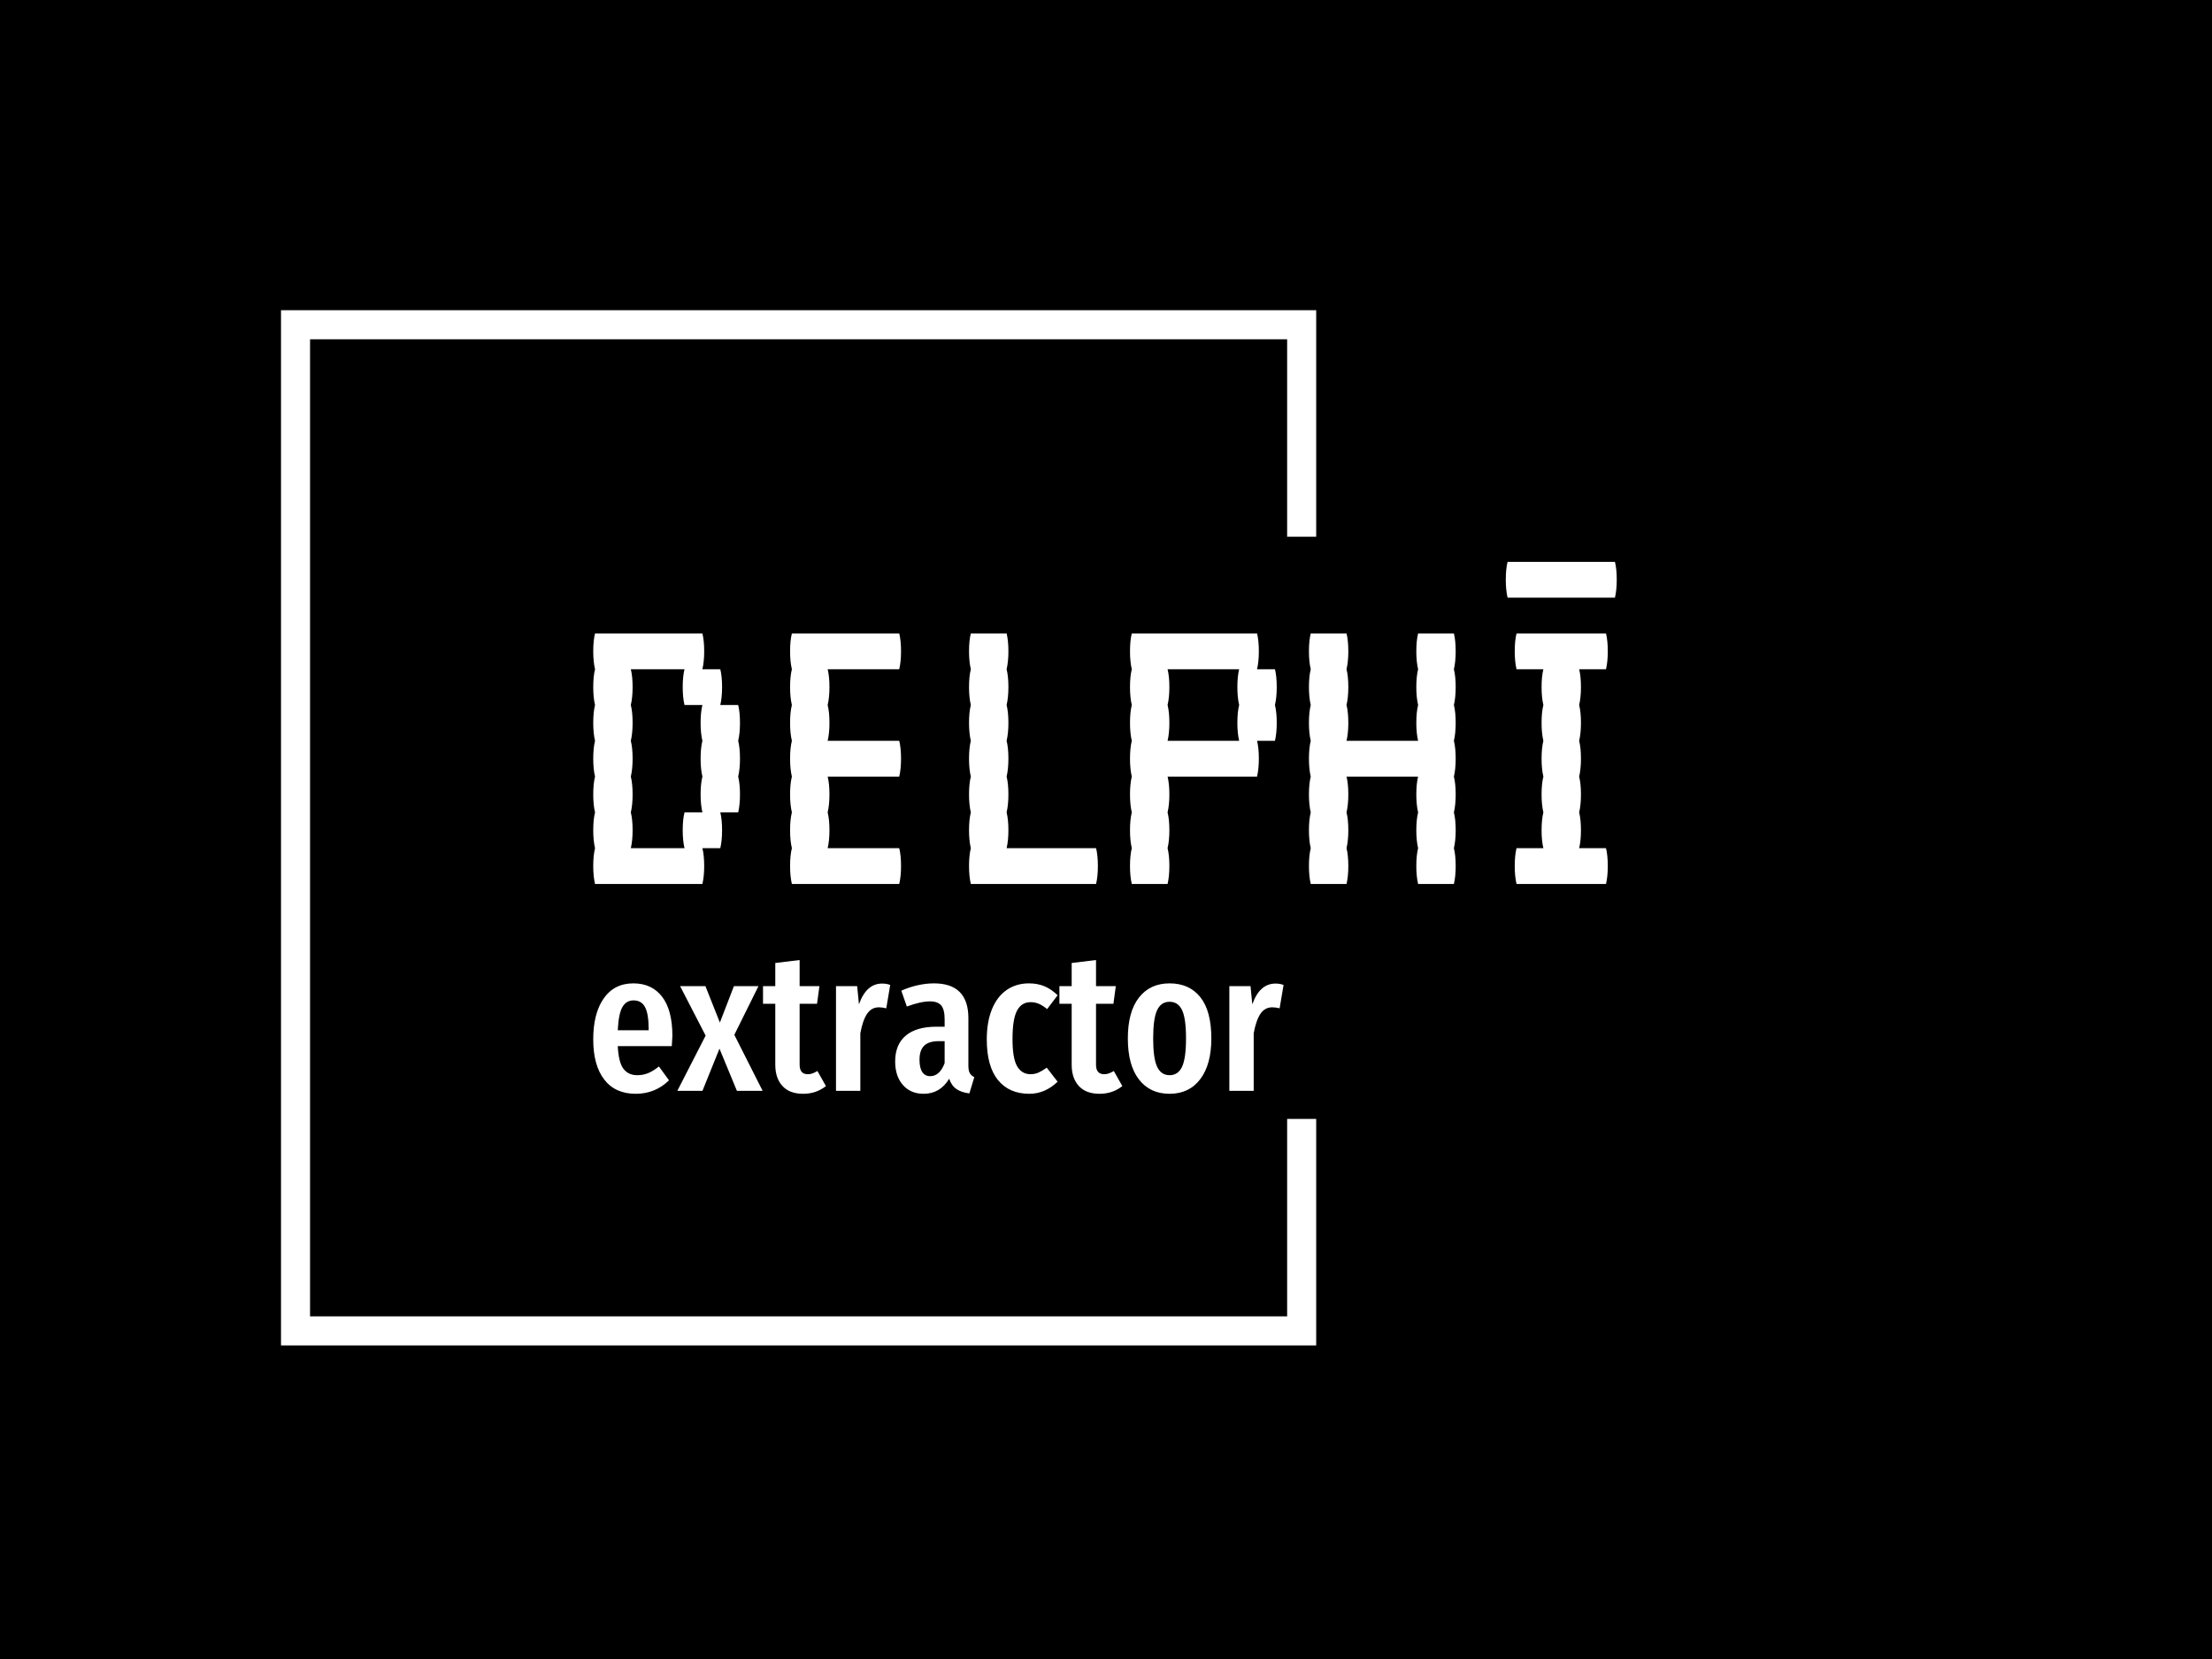 <svg xmlns="http://www.w3.org/2000/svg" version="1.1" xmlns:xlink="http://www.w3.org/1999/xlink" xmlns:svgjs="http://svgjs.dev/svgjs" width="2000" height="1500" viewBox="0 0 2000 1500"><rect width="2000" height="1500" fill="#000000"></rect><g transform="matrix(0.75,0,0,0.75,249.091,278.985)"><svg viewBox="0 0 396 248" data-background-color="#ffffff" preserveAspectRatio="xMidYMid meet" height="1252" width="2000" xmlns="http://www.w3.org/2000/svg" xmlns:xlink="http://www.w3.org/1999/xlink"><g id="tight-bounds" transform="matrix(1,0,0,1,0.24,0.4)"><svg viewBox="0 0 395.52 247.2" height="247.2" width="395.52"><g><svg></svg></g><g><svg viewBox="0 0 395.52 247.2" height="247.2" width="395.52"><g transform="matrix(1,0,0,1,75.544,60.089)"><svg viewBox="0 0 244.431 127.021" height="127.021" width="244.431"><g><svg viewBox="0 0 244.431 127.021" height="127.021" width="244.431"><g><svg viewBox="0 0 244.431 127.021" height="127.021" width="244.431"><g id="textblocktransform"><svg viewBox="0 0 244.431 127.021" height="127.021" width="244.431" id="textblock"><g><svg viewBox="0 0 244.431 76.919" height="76.919" width="244.431"><g transform="matrix(1,0,0,1,0,0)"><svg width="244.431" viewBox="1.8 -36 114.39 36" height="76.919" data-palette-color="#000000"><path d="M18-16Q18.2-15.2 18.2-14L18.2-14Q18.2-12.85 18-12L18-12Q18.2-11.2 18.2-10L18.2-10Q18.2-8.85 18-8L18-8 16-8Q16.2-7.2 16.2-6L16.2-6Q16.2-4.85 16-4L16-4 14-4Q14.2-3.2 14.2-2L14.2-2Q14.2-0.85 14 0L14 0 2 0Q1.8-0.85 1.8-2L1.8-2Q1.8-3.2 2-4L2-4Q1.8-4.85 1.8-6L1.8-6Q1.8-7.2 2-8L2-8Q1.8-8.85 1.8-10L1.8-10Q1.8-11.2 2-12L2-12Q1.8-12.85 1.8-14L1.8-14Q1.8-15.2 2-16L2-16Q1.8-16.85 1.8-18L1.8-18Q1.8-19.2 2-20L2-20Q1.8-20.85 1.8-22L1.8-22Q1.8-23.2 2-24L2-24Q1.8-24.85 1.8-26L1.8-26Q1.8-27.2 2-28L2-28 14-28Q14.2-27.2 14.2-26L14.2-26Q14.2-24.85 14-24L14-24 16-24Q16.2-23.2 16.2-22L16.2-22Q16.2-20.85 16-20L16-20 18-20Q18.2-19.2 18.2-18L18.2-18Q18.2-16.85 18-16L18-16ZM14-8Q13.8-8.85 13.8-10L13.8-10Q13.8-11.2 14-12L14-12Q13.8-12.85 13.8-14L13.8-14Q13.8-15.2 14-16L14-16Q13.8-16.85 13.8-18L13.8-18Q13.8-19.2 14-20L14-20 12-20Q11.8-20.85 11.8-22L11.8-22Q11.8-23.2 12-24L12-24 6-24Q6.2-23.2 6.2-22L6.2-22Q6.2-20.85 6-20L6-20Q6.2-19.2 6.2-18L6.2-18Q6.2-16.85 6-16L6-16Q6.2-15.2 6.2-14L6.2-14Q6.2-12.85 6-12L6-12Q6.2-11.2 6.2-10L6.2-10Q6.2-8.85 6-8L6-8Q6.2-7.2 6.2-6L6.2-6Q6.2-4.85 6-4L6-4 12-4Q11.8-4.85 11.8-6L11.8-6Q11.8-7.2 12-8L12-8 14-8ZM36-12L28-12Q28.2-11.2 28.2-10L28.2-10Q28.2-8.85 28-8L28-8Q28.2-7.2 28.2-6L28.2-6Q28.2-4.85 28-4L28-4 36-4Q36.2-3.2 36.2-2L36.2-2Q36.2-0.85 36 0L36 0 24 0Q23.8-0.85 23.8-2L23.8-2Q23.8-3.2 24-4L24-4Q23.8-4.85 23.8-6L23.8-6Q23.8-7.2 24-8L24-8Q23.8-8.85 23.8-10L23.8-10Q23.8-11.2 24-12L24-12Q23.8-12.85 23.8-14L23.8-14Q23.8-15.2 24-16L24-16Q23.8-16.85 23.8-18L23.8-18Q23.8-19.2 24-20L24-20Q23.8-20.85 23.8-22L23.8-22Q23.8-23.2 24-24L24-24Q23.8-24.85 23.8-26L23.8-26Q23.8-27.2 24-28L24-28 36-28Q36.2-27.2 36.2-26L36.2-26Q36.2-24.85 36-24L36-24 28-24Q28.2-23.2 28.2-22L28.2-22Q28.2-20.85 28-20L28-20Q28.2-19.2 28.2-18L28.2-18Q28.2-16.85 28-16L28-16 36-16Q36.2-15.2 36.2-14L36.2-14Q36.2-12.85 36-12L36-12ZM58-4Q58.2-3.2 58.2-2L58.2-2Q58.2-0.85 58 0L58 0 44 0Q43.8-0.85 43.8-2L43.8-2Q43.8-3.2 44-4L44-4Q43.8-4.85 43.8-6L43.8-6Q43.8-7.2 44-8L44-8Q43.8-8.85 43.8-10L43.8-10Q43.8-11.2 44-12L44-12Q43.8-12.85 43.8-14L43.8-14Q43.8-15.2 44-16L44-16Q43.8-16.85 43.8-18L43.8-18Q43.8-19.2 44-20L44-20Q43.8-20.85 43.8-22L43.8-22Q43.8-23.2 44-24L44-24Q43.8-24.85 43.8-26L43.8-26Q43.8-27.2 44-28L44-28 48-28Q48.2-27.2 48.2-26L48.2-26Q48.2-24.85 48-24L48-24Q48.2-23.2 48.2-22L48.2-22Q48.2-20.85 48-20L48-20Q48.2-19.2 48.2-18L48.2-18Q48.2-16.85 48-16L48-16Q48.2-15.2 48.2-14L48.2-14Q48.2-12.85 48-12L48-12Q48.2-11.2 48.2-10L48.2-10Q48.2-8.85 48-8L48-8Q48.2-7.2 48.2-6L48.2-6Q48.2-4.85 48-4L48-4 58-4ZM78.19-22Q78.19-20.85 77.99-20L77.99-20Q78.19-19.2 78.19-18L78.19-18Q78.19-16.85 77.99-16L77.99-16 75.99-16Q76.19-15.2 76.19-14L76.19-14Q76.19-12.85 75.99-12L75.99-12 65.99-12Q66.19-11.2 66.19-10L66.19-10Q66.19-8.85 65.99-8L65.99-8Q66.19-7.2 66.19-6L66.19-6Q66.19-4.85 65.99-4L65.99-4Q66.19-3.2 66.19-2L66.19-2Q66.19-0.85 65.99 0L65.99 0 61.99 0Q61.79-0.85 61.79-2L61.79-2Q61.79-3.2 61.99-4L61.99-4Q61.79-4.85 61.79-6L61.79-6Q61.79-7.2 61.99-8L61.99-8Q61.79-8.85 61.79-10L61.79-10Q61.79-11.2 61.99-12L61.99-12Q61.79-12.85 61.79-14L61.79-14Q61.79-15.2 61.99-16L61.99-16Q61.79-16.85 61.79-18L61.79-18Q61.79-19.2 61.99-20L61.99-20Q61.79-20.85 61.79-22L61.79-22Q61.79-23.2 61.99-24L61.99-24Q61.79-24.85 61.79-26L61.79-26Q61.79-27.2 61.99-28L61.99-28 75.99-28Q76.19-27.2 76.19-26L76.19-26Q76.19-24.85 75.99-24L75.99-24 77.99-24Q78.19-23.2 78.19-22L78.19-22ZM73.99-16Q73.79-16.85 73.79-18L73.79-18Q73.79-19.2 73.99-20L73.99-20Q73.79-20.85 73.79-22L73.79-22Q73.79-23.2 73.99-24L73.99-24 65.99-24Q66.19-23.2 66.19-22L66.19-22Q66.19-20.85 65.99-20L65.99-20Q66.19-19.2 66.19-18L66.19-18Q66.19-16.85 65.99-16L65.99-16 73.99-16ZM97.99-24Q98.19-23.2 98.19-22L98.19-22Q98.19-20.85 97.99-20L97.99-20Q98.19-19.2 98.19-18L98.19-18Q98.19-16.85 97.99-16L97.99-16Q98.19-15.2 98.19-14L98.19-14Q98.19-12.85 97.99-12L97.99-12Q98.19-11.2 98.19-10L98.19-10Q98.19-8.85 97.99-8L97.99-8Q98.19-7.2 98.19-6L98.19-6Q98.19-4.85 97.99-4L97.99-4Q98.19-3.2 98.19-2L98.19-2Q98.19-0.85 97.99 0L97.99 0 93.99 0Q93.79-0.85 93.79-2L93.79-2Q93.79-3.2 93.99-4L93.99-4Q93.79-4.85 93.79-6L93.79-6Q93.79-7.2 93.99-8L93.99-8Q93.79-8.85 93.79-10L93.79-10Q93.79-11.2 93.99-12L93.99-12 85.99-12Q86.19-11.2 86.19-10L86.19-10Q86.19-8.85 85.99-8L85.99-8Q86.19-7.2 86.19-6L86.19-6Q86.19-4.85 85.99-4L85.99-4Q86.19-3.2 86.19-2L86.19-2Q86.19-0.85 85.99 0L85.99 0 81.99 0Q81.79-0.85 81.79-2L81.79-2Q81.79-3.2 81.99-4L81.99-4Q81.79-4.85 81.79-6L81.79-6Q81.79-7.2 81.99-8L81.99-8Q81.79-8.85 81.79-10L81.79-10Q81.79-11.2 81.99-12L81.99-12Q81.79-12.85 81.79-14L81.79-14Q81.79-15.2 81.99-16L81.99-16Q81.79-16.85 81.79-18L81.79-18Q81.79-19.2 81.99-20L81.99-20Q81.79-20.85 81.79-22L81.79-22Q81.79-23.2 81.99-24L81.99-24Q81.79-24.85 81.79-26L81.79-26Q81.79-27.2 81.99-28L81.99-28 85.99-28Q86.19-27.2 86.19-26L86.19-26Q86.19-24.85 85.99-24L85.99-24Q86.19-23.2 86.19-22L86.19-22Q86.19-20.85 85.99-20L85.99-20Q86.19-19.2 86.19-18L86.19-18Q86.19-16.85 85.99-16L85.99-16 93.99-16Q93.79-16.85 93.79-18L93.79-18Q93.79-19.2 93.99-20L93.99-20Q93.79-20.85 93.79-22L93.79-22Q93.79-23.2 93.99-24L93.99-24Q93.79-24.85 93.79-26L93.79-26Q93.79-27.2 93.99-28L93.99-28 97.99-28Q98.19-27.2 98.19-26L98.19-26Q98.19-24.85 97.99-24L97.99-24ZM111.99-4L114.99-4Q115.19-3.2 115.19-2L115.19-2Q115.19-0.85 114.99 0L114.99 0 104.99 0Q104.79-0.85 104.79-2L104.79-2Q104.79-3.2 104.99-4L104.99-4 107.99-4Q107.79-4.85 107.79-6L107.79-6Q107.79-7.2 107.99-8L107.99-8Q107.79-8.85 107.79-10L107.79-10Q107.79-11.2 107.99-12L107.99-12Q107.79-12.85 107.79-14L107.79-14Q107.79-15.2 107.99-16L107.99-16Q107.79-16.85 107.79-18L107.79-18Q107.79-19.2 107.99-20L107.99-20Q107.79-20.85 107.79-22L107.79-22Q107.79-23.2 107.99-24L107.99-24 104.99-24Q104.79-24.85 104.79-26L104.79-26Q104.79-27.2 104.99-28L104.99-28 114.99-28Q115.19-27.2 115.19-26L115.19-26Q115.19-24.85 114.99-24L114.99-24 111.99-24Q112.19-23.2 112.19-22L112.19-22Q112.19-20.85 111.99-20L111.99-20Q112.19-19.2 112.19-18L112.19-18Q112.19-16.85 111.99-16L111.99-16Q112.19-15.2 112.19-14L112.19-14Q112.19-12.85 111.99-12L111.99-12Q112.19-11.2 112.19-10L112.19-10Q112.19-8.85 111.99-8L111.99-8Q112.19-7.2 112.19-6L112.19-6Q112.19-4.85 111.99-4L111.99-4ZM115.99-36Q116.19-35.2 116.19-34L116.19-34Q116.19-32.85 115.99-32L115.99-32 103.99-32Q103.79-32.85 103.79-34L103.79-34Q103.79-35.2 103.99-36L103.99-36 115.99-36Z" opacity="1" transform="matrix(1,0,0,1,0,0)" fill="#ffffff" class="wordmark-text-0" data-fill-palette-color="primary" id="text-0"></path></svg></g></svg></g><g transform="matrix(1,0,0,1,0,95.078)"><svg viewBox="0 0 164.869 31.944" height="31.944" width="164.869"><g transform="matrix(1,0,0,1,0,0)"><svg width="164.869" viewBox="1.7 -33.05 174.43 33.8" height="31.944" data-palette-color="#000000"><path d="M21.7-13.85Q21.7-13.4 21.55-11.3L21.55-11.3 7.9-11.3Q8.1-7.2 9.33-5.58 10.55-3.95 12.8-3.95L12.8-3.95Q14.35-3.95 15.6-4.48 16.85-5 18.3-6.15L18.3-6.15 20.85-2.65Q17.35 0.75 12.45 0.75L12.45 0.75Q7.25 0.75 4.48-2.85 1.7-6.45 1.7-13L1.7-13Q1.7-19.55 4.35-23.35 7-27.15 11.85-27.15L11.85-27.15Q16.5-27.15 19.1-23.78 21.7-20.4 21.7-13.85L21.7-13.85ZM15.7-15.3L15.7-15.65Q15.7-19.4 14.8-21.13 13.9-22.85 11.9-22.85L11.9-22.85Q10.05-22.85 9.08-21.18 8.1-19.5 7.9-15.3L7.9-15.3 15.7-15.3ZM43.45-26.45L37.35-14.15 44.5 0 38 0 33.6-10.65 29.3 0 22.95 0 30.1-13.95 23.65-26.45 30.05-26.45 33.7-17.25 37.25-26.45 43.45-26.45ZM58.35-5L60.5-1.2Q58.05 0.75 54.75 0.75L54.75 0.75Q51.3 0.75 49.5-1.23 47.7-3.2 47.7-6.6L47.7-6.6 47.7-22 44.6-22 44.6-26.45 47.7-26.45 47.7-32.3 53.85-33.05 53.85-26.45 58.85-26.45 58.25-22 53.85-22 53.85-6.6Q53.85-4.2 55.9-4.2L55.9-4.2Q56.55-4.2 57.05-4.38 57.55-4.55 58.35-5L58.35-5ZM74.69-27.1Q75.84-27.1 76.74-26.75L76.74-26.75 75.74-20.85Q74.74-21.1 73.89-21.1L73.89-21.1Q71.99-21.1 70.89-19.45 69.79-17.8 69.19-14.55L69.19-14.55 69.19 0 63.04 0 63.04-26.45 68.39-26.45 68.84-21.85Q70.69-27.1 74.69-27.1L74.69-27.1ZM96.49-6.4Q96.49-5.1 96.84-4.48 97.19-3.85 97.99-3.45L97.99-3.45 96.74 0.65Q94.69 0.4 93.47-0.45 92.24-1.3 91.64-3.05L91.64-3.05Q89.34 0.75 85.19 0.75L85.19 0.75Q81.89 0.75 79.94-1.48 77.99-3.7 77.99-7.4L77.99-7.4Q77.99-11.7 80.67-13.95 83.34-16.2 88.44-16.2L88.44-16.2 90.49-16.2 90.49-18.05Q90.49-20.55 89.62-21.58 88.74-22.6 86.79-22.6L86.79-22.6Q84.44-22.6 80.94-21.3L80.94-21.3 79.54-25.3Q81.54-26.2 83.69-26.68 85.84-27.15 87.79-27.15L87.79-27.15Q96.49-27.15 96.49-18.35L96.49-18.35 96.49-6.4ZM86.84-3.7Q89.24-3.7 90.49-7L90.49-7 90.49-12.55 89.04-12.55Q86.49-12.55 85.32-11.4 84.14-10.25 84.14-7.85L84.14-7.85Q84.14-5.8 84.84-4.75 85.54-3.7 86.84-3.7L86.84-3.7ZM111.79-27.15Q113.94-27.15 115.69-26.43 117.44-25.7 119.04-24.15L119.04-24.15 116.39-20.65Q115.29-21.55 114.31-21.98 113.34-22.4 112.19-22.4L112.19-22.4Q109.94-22.4 108.79-20.28 107.64-18.15 107.64-13.1L107.64-13.1Q107.64-8.2 108.81-6.2 109.99-4.2 112.19-4.2L112.19-4.2Q113.29-4.2 114.19-4.6 115.09-5 116.29-5.85L116.29-5.85 119.04-2.3Q115.84 0.75 111.89 0.75L111.89 0.75Q106.79 0.75 103.96-2.73 101.14-6.2 101.14-13L101.14-13Q101.14-17.4 102.44-20.6 103.74-23.8 106.16-25.48 108.59-27.15 111.79-27.15L111.79-27.15ZM133.24-5L135.39-1.2Q132.94 0.75 129.64 0.75L129.64 0.75Q126.19 0.75 124.39-1.23 122.59-3.2 122.59-6.6L122.59-6.6 122.59-22 119.49-22 119.49-26.45 122.59-26.45 122.59-32.3 128.74-33.05 128.74-26.45 133.74-26.45 133.14-22 128.74-22 128.74-6.6Q128.74-4.2 130.79-4.2L130.79-4.2Q131.44-4.2 131.94-4.38 132.44-4.55 133.24-5L133.24-5ZM147.33-27.15Q152.33-27.15 155.11-23.65 157.88-20.15 157.88-13.25L157.88-13.25Q157.88-6.65 155.08-2.95 152.28 0.75 147.33 0.75L147.33 0.75Q142.38 0.75 139.58-2.88 136.78-6.5 136.78-13.25L136.78-13.25Q136.78-19.95 139.58-23.55 142.38-27.15 147.33-27.15L147.33-27.15ZM147.33-22.5Q145.18-22.5 144.18-20.38 143.18-18.25 143.18-13.25L143.18-13.25Q143.18-8.2 144.18-6.08 145.18-3.95 147.33-3.95L147.33-3.95Q149.48-3.95 150.48-6.08 151.48-8.2 151.48-13.25L151.48-13.25Q151.48-18.3 150.48-20.4 149.48-22.5 147.33-22.5L147.33-22.5ZM174.08-27.1Q175.23-27.1 176.13-26.75L176.13-26.75 175.13-20.85Q174.13-21.1 173.28-21.1L173.28-21.1Q171.38-21.1 170.28-19.45 169.18-17.8 168.58-14.55L168.58-14.55 168.58 0 162.43 0 162.43-26.45 167.78-26.45 168.23-21.85Q170.08-27.1 174.08-27.1L174.08-27.1Z" opacity="1" transform="matrix(1,0,0,1,0,0)" fill="#ffffff" class="slogan-text-1" data-fill-palette-color="secondary" id="text-1"></path></svg></g></svg></g></svg></g></svg></g></svg></g></svg></g><path d="M248.194 54.089L248.194 0 0.994 0 0.994 247.2 248.194 247.2 248.194 193.111 241.257 193.111 241.257 240.263 7.93 240.263 7.93 6.937 241.257 6.937 241.257 54.089Z" fill="#ffffff" stroke="transparent" data-fill-palette-color="tertiary"></path></svg></g><defs></defs></svg><rect width="395.52" height="247.2" fill="none" stroke="none" visibility="hidden"></rect></g></svg></g></svg>